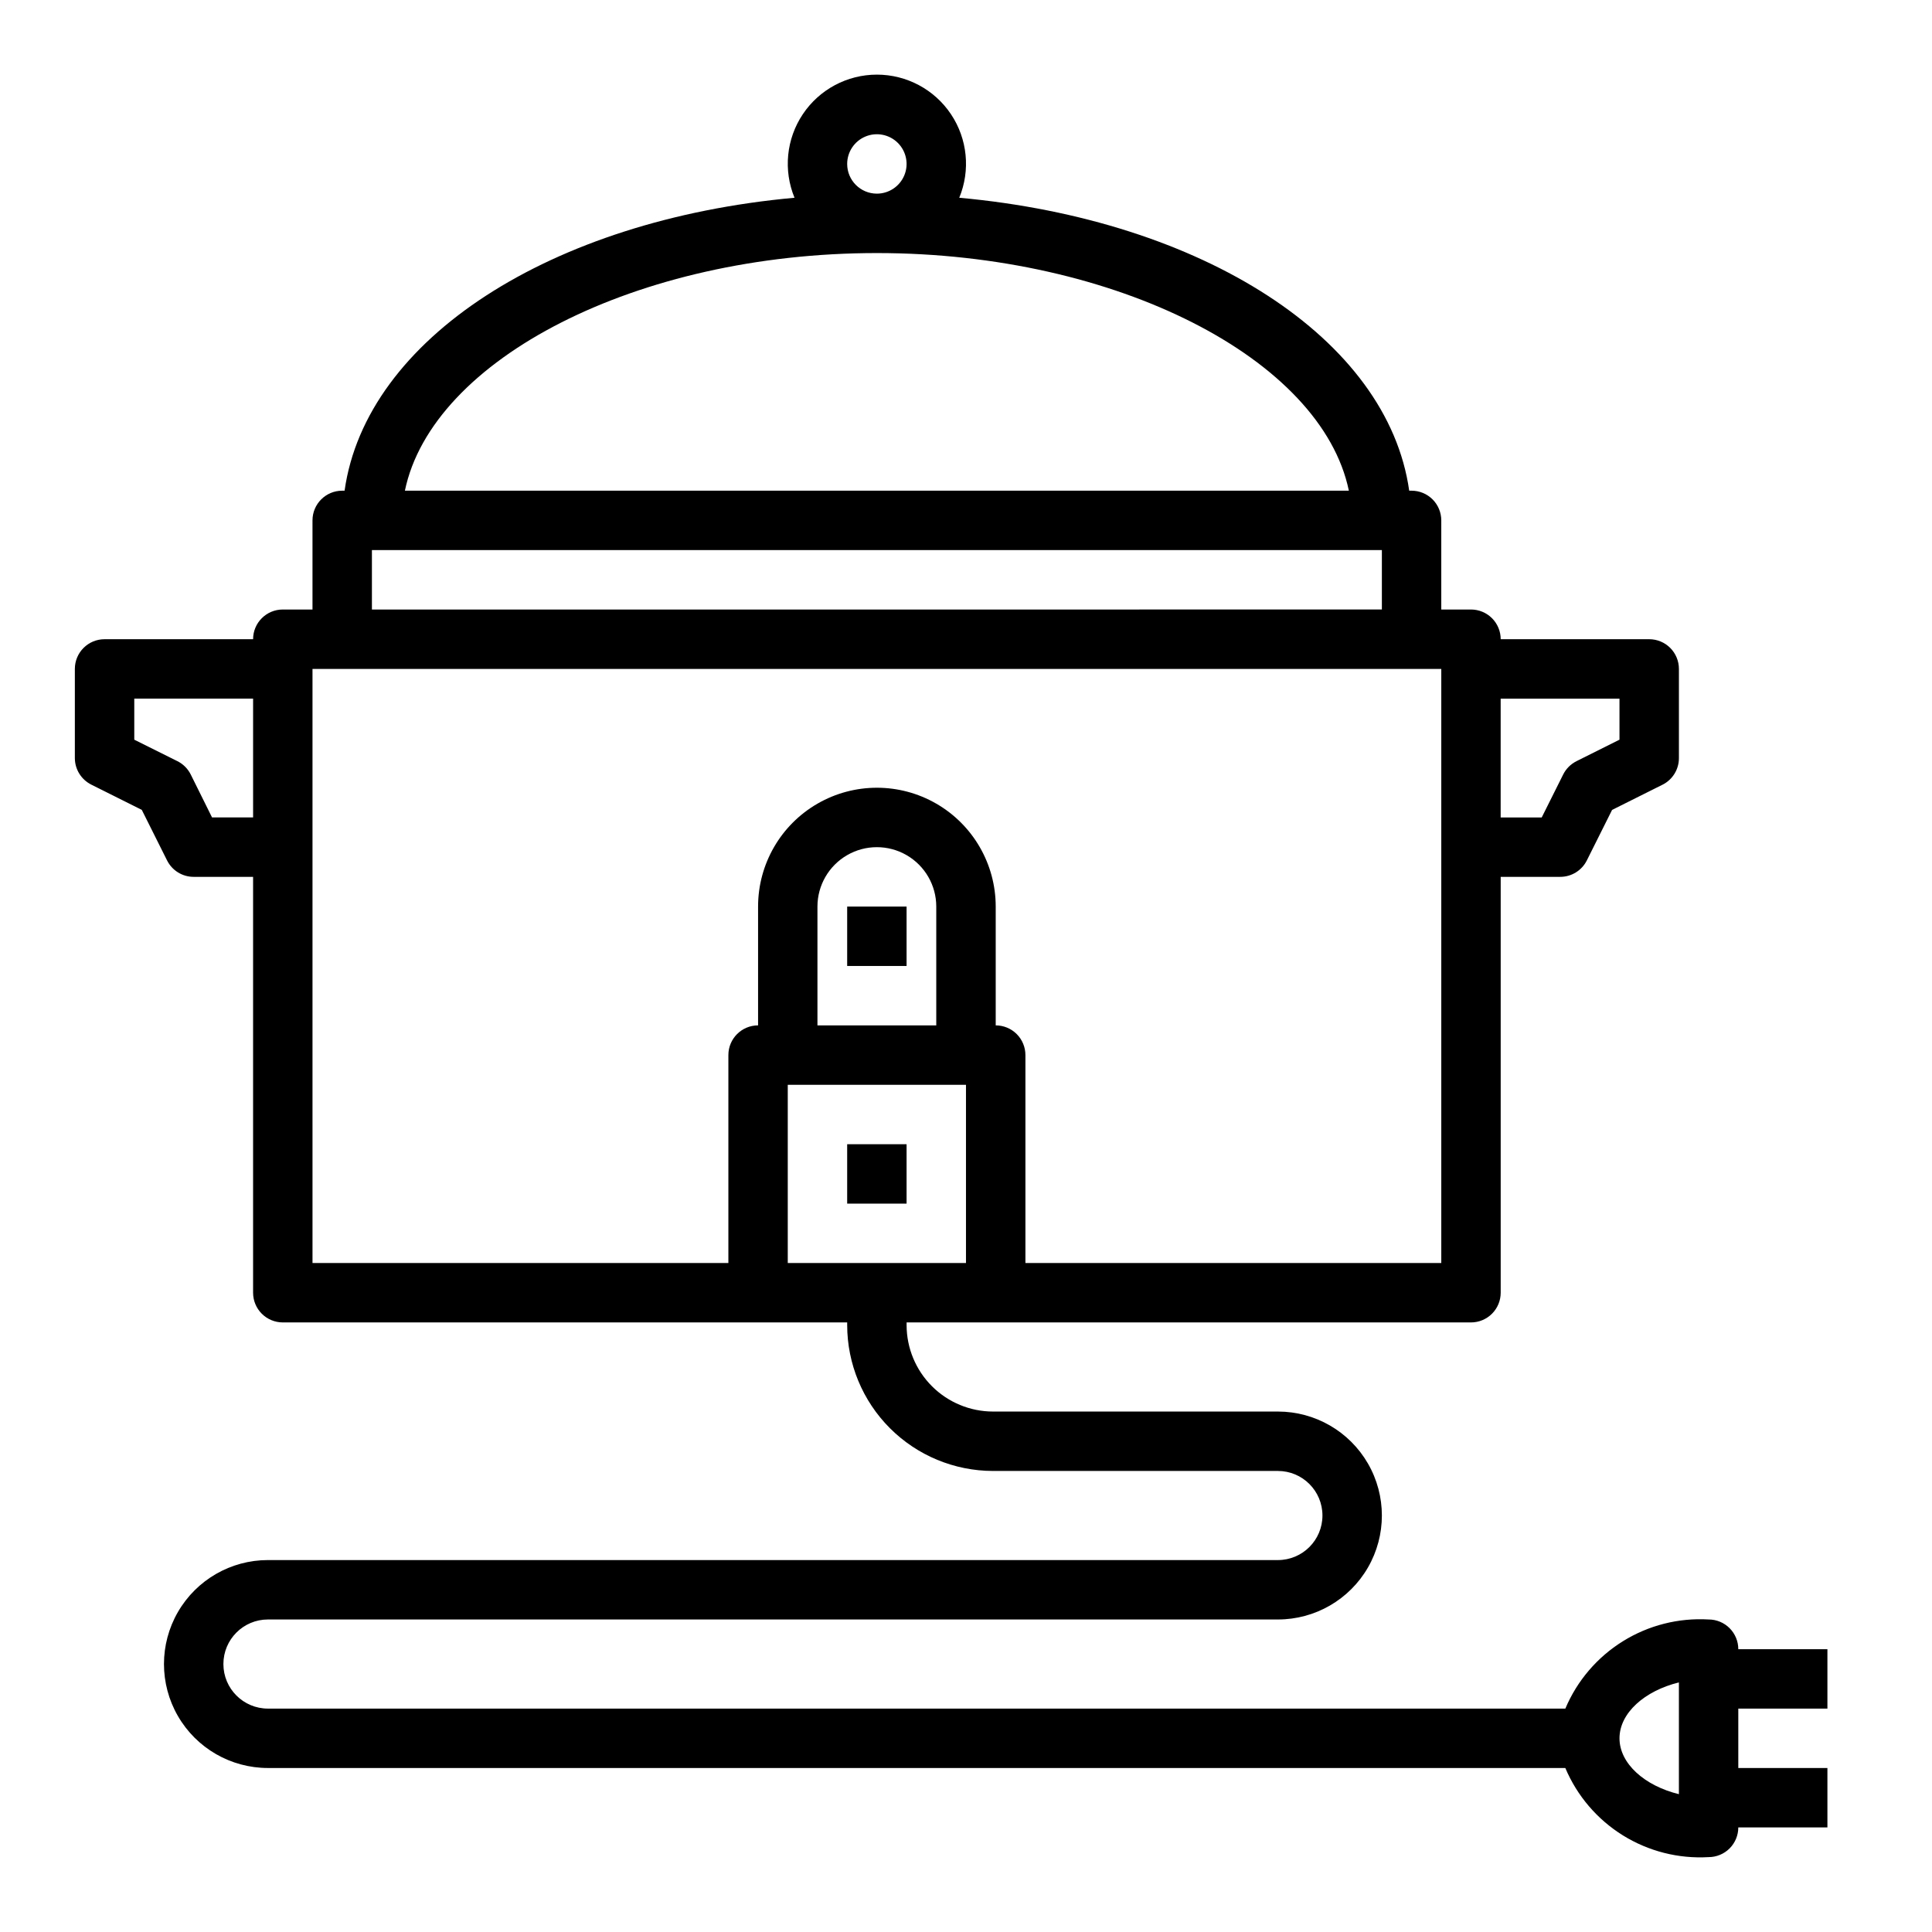 <?xml version="1.0" encoding="UTF-8"?>
<!-- Uploaded to: ICON Repo, www.iconrepo.com, Generator: ICON Repo Mixer Tools -->
<svg fill="#000000" width="800px" height="800px" version="1.1" viewBox="144 144 512 512" xmlns="http://www.w3.org/2000/svg">
 <g>
  <path d="m368.51 447.23h15.742v15.742h-15.742z"/>
  <path d="m368.51 384.25h15.742v15.742h-15.742z"/>
  <path d="m596.8 573.18c-7.996-0.469-15.938 1.547-22.734 5.777-6.801 4.231-12.121 10.461-15.234 17.84h-343.82c-6.523 0-11.809-5.289-11.809-11.809 0-6.523 5.285-11.809 11.809-11.809h267.65c9.844 0 18.938-5.254 23.859-13.777s4.922-19.027 0-27.551c-4.922-8.523-14.016-13.777-23.859-13.777h-75.512c-6.066-0.008-11.883-2.422-16.176-6.715-4.293-4.289-6.707-10.109-6.715-16.176v-0.727h149.57c2.086 0 4.09-0.828 5.566-2.305s2.305-3.477 2.305-5.566v-110.21h15.742c3 0.016 5.746-1.672 7.086-4.356l6.691-13.383 13.383-6.691v0.004c2.664-1.344 4.34-4.078 4.328-7.062v-23.617c0-2.086-0.828-4.09-2.305-5.566-1.477-1.477-3.477-2.305-5.566-2.305h-39.359c0-2.086-0.828-4.09-2.305-5.566-1.477-1.477-3.481-2.305-5.566-2.305h-7.875v-23.617c0-2.086-0.828-4.09-2.305-5.566-1.477-1.477-3.477-2.305-5.566-2.305h-0.629c-5.691-40.281-54.688-71.762-119.24-77.633 3.008-7.289 2.184-15.594-2.199-22.145-4.383-6.551-11.746-10.484-19.629-10.484-7.883 0-15.246 3.934-19.629 10.484-4.383 6.551-5.207 14.855-2.199 22.145-64.551 5.871-113.57 37.352-119.24 77.633h-0.629c-4.348 0-7.875 3.523-7.875 7.871v23.617h-7.871c-4.348 0-7.871 3.523-7.871 7.871h-39.359c-4.348 0-7.875 3.523-7.875 7.871v23.617c0 2.984 1.688 5.711 4.356 7.047l13.383 6.691 6.691 13.383v-0.004c1.332 2.684 4.066 4.375 7.059 4.371h15.746v110.21c0 2.09 0.828 4.09 2.305 5.566s3.481 2.305 5.566 2.305h149.57v0.727c0.012 10.242 4.086 20.062 11.328 27.305 7.242 7.242 17.062 11.316 27.305 11.332h75.512c6.519 0 11.805 5.285 11.805 11.809 0 6.519-5.285 11.805-11.805 11.805h-267.65c-9.844 0-18.941 5.254-23.863 13.777-4.922 8.523-4.922 19.027 0 27.551 4.922 8.527 14.02 13.777 23.863 13.777h343.82c3.113 7.379 8.434 13.609 15.234 17.84 6.797 4.227 14.738 6.246 22.734 5.777 2.086 0 4.09-0.832 5.566-2.305 1.473-1.477 2.305-3.481 2.305-5.566h23.617v-15.746h-23.617v-15.742h23.617v-15.746h-23.617c0-2.086-0.832-4.09-2.305-5.566-1.477-1.477-3.481-2.305-5.566-2.305zm-204.68-157.44h-31.488v-31.488c0-5.625 3.004-10.82 7.875-13.633 4.871-2.812 10.871-2.812 15.742 0s7.871 8.008 7.871 13.633zm181.06-86.594v10.879l-11.391 5.691v0.004c-1.527 0.762-2.766 2-3.527 3.523l-5.691 11.391h-10.879v-31.488zm-204.67-141.7c0-3.184 1.918-6.055 4.859-7.273s6.328-0.543 8.578 1.707c2.25 2.254 2.926 5.637 1.707 8.578s-4.09 4.859-7.273 4.859c-4.348 0-7.871-3.523-7.871-7.871zm7.871 23.617c63.551 0 117.85 28.109 125.08 62.977h-250.16c7.227-34.867 61.527-62.977 125.08-62.977zm-133.82 78.719h267.65v15.742l-267.65 0.004zm-42.367 70.848-5.652-11.391c-0.762-1.523-2-2.762-3.527-3.523l-11.43-5.691v-10.883h31.488v31.488zm26.621 7.875v-47.234h299.14v157.44h-110.21v-55.105c0-2.086-0.828-4.09-2.305-5.566s-3.481-2.305-5.566-2.305v-31.488c0-11.25-6.004-21.645-15.746-27.27s-21.746-5.625-31.488 0c-9.742 5.625-15.742 16.02-15.742 27.27v31.488c-4.348 0-7.871 3.523-7.871 7.871v55.105h-110.21zm125.95 62.977h47.23v47.23h-47.23zm236.16 187.99c-9.066-2.211-15.742-8.098-15.742-14.805s6.676-12.594 15.742-14.809z"/>
 </g>
</svg>